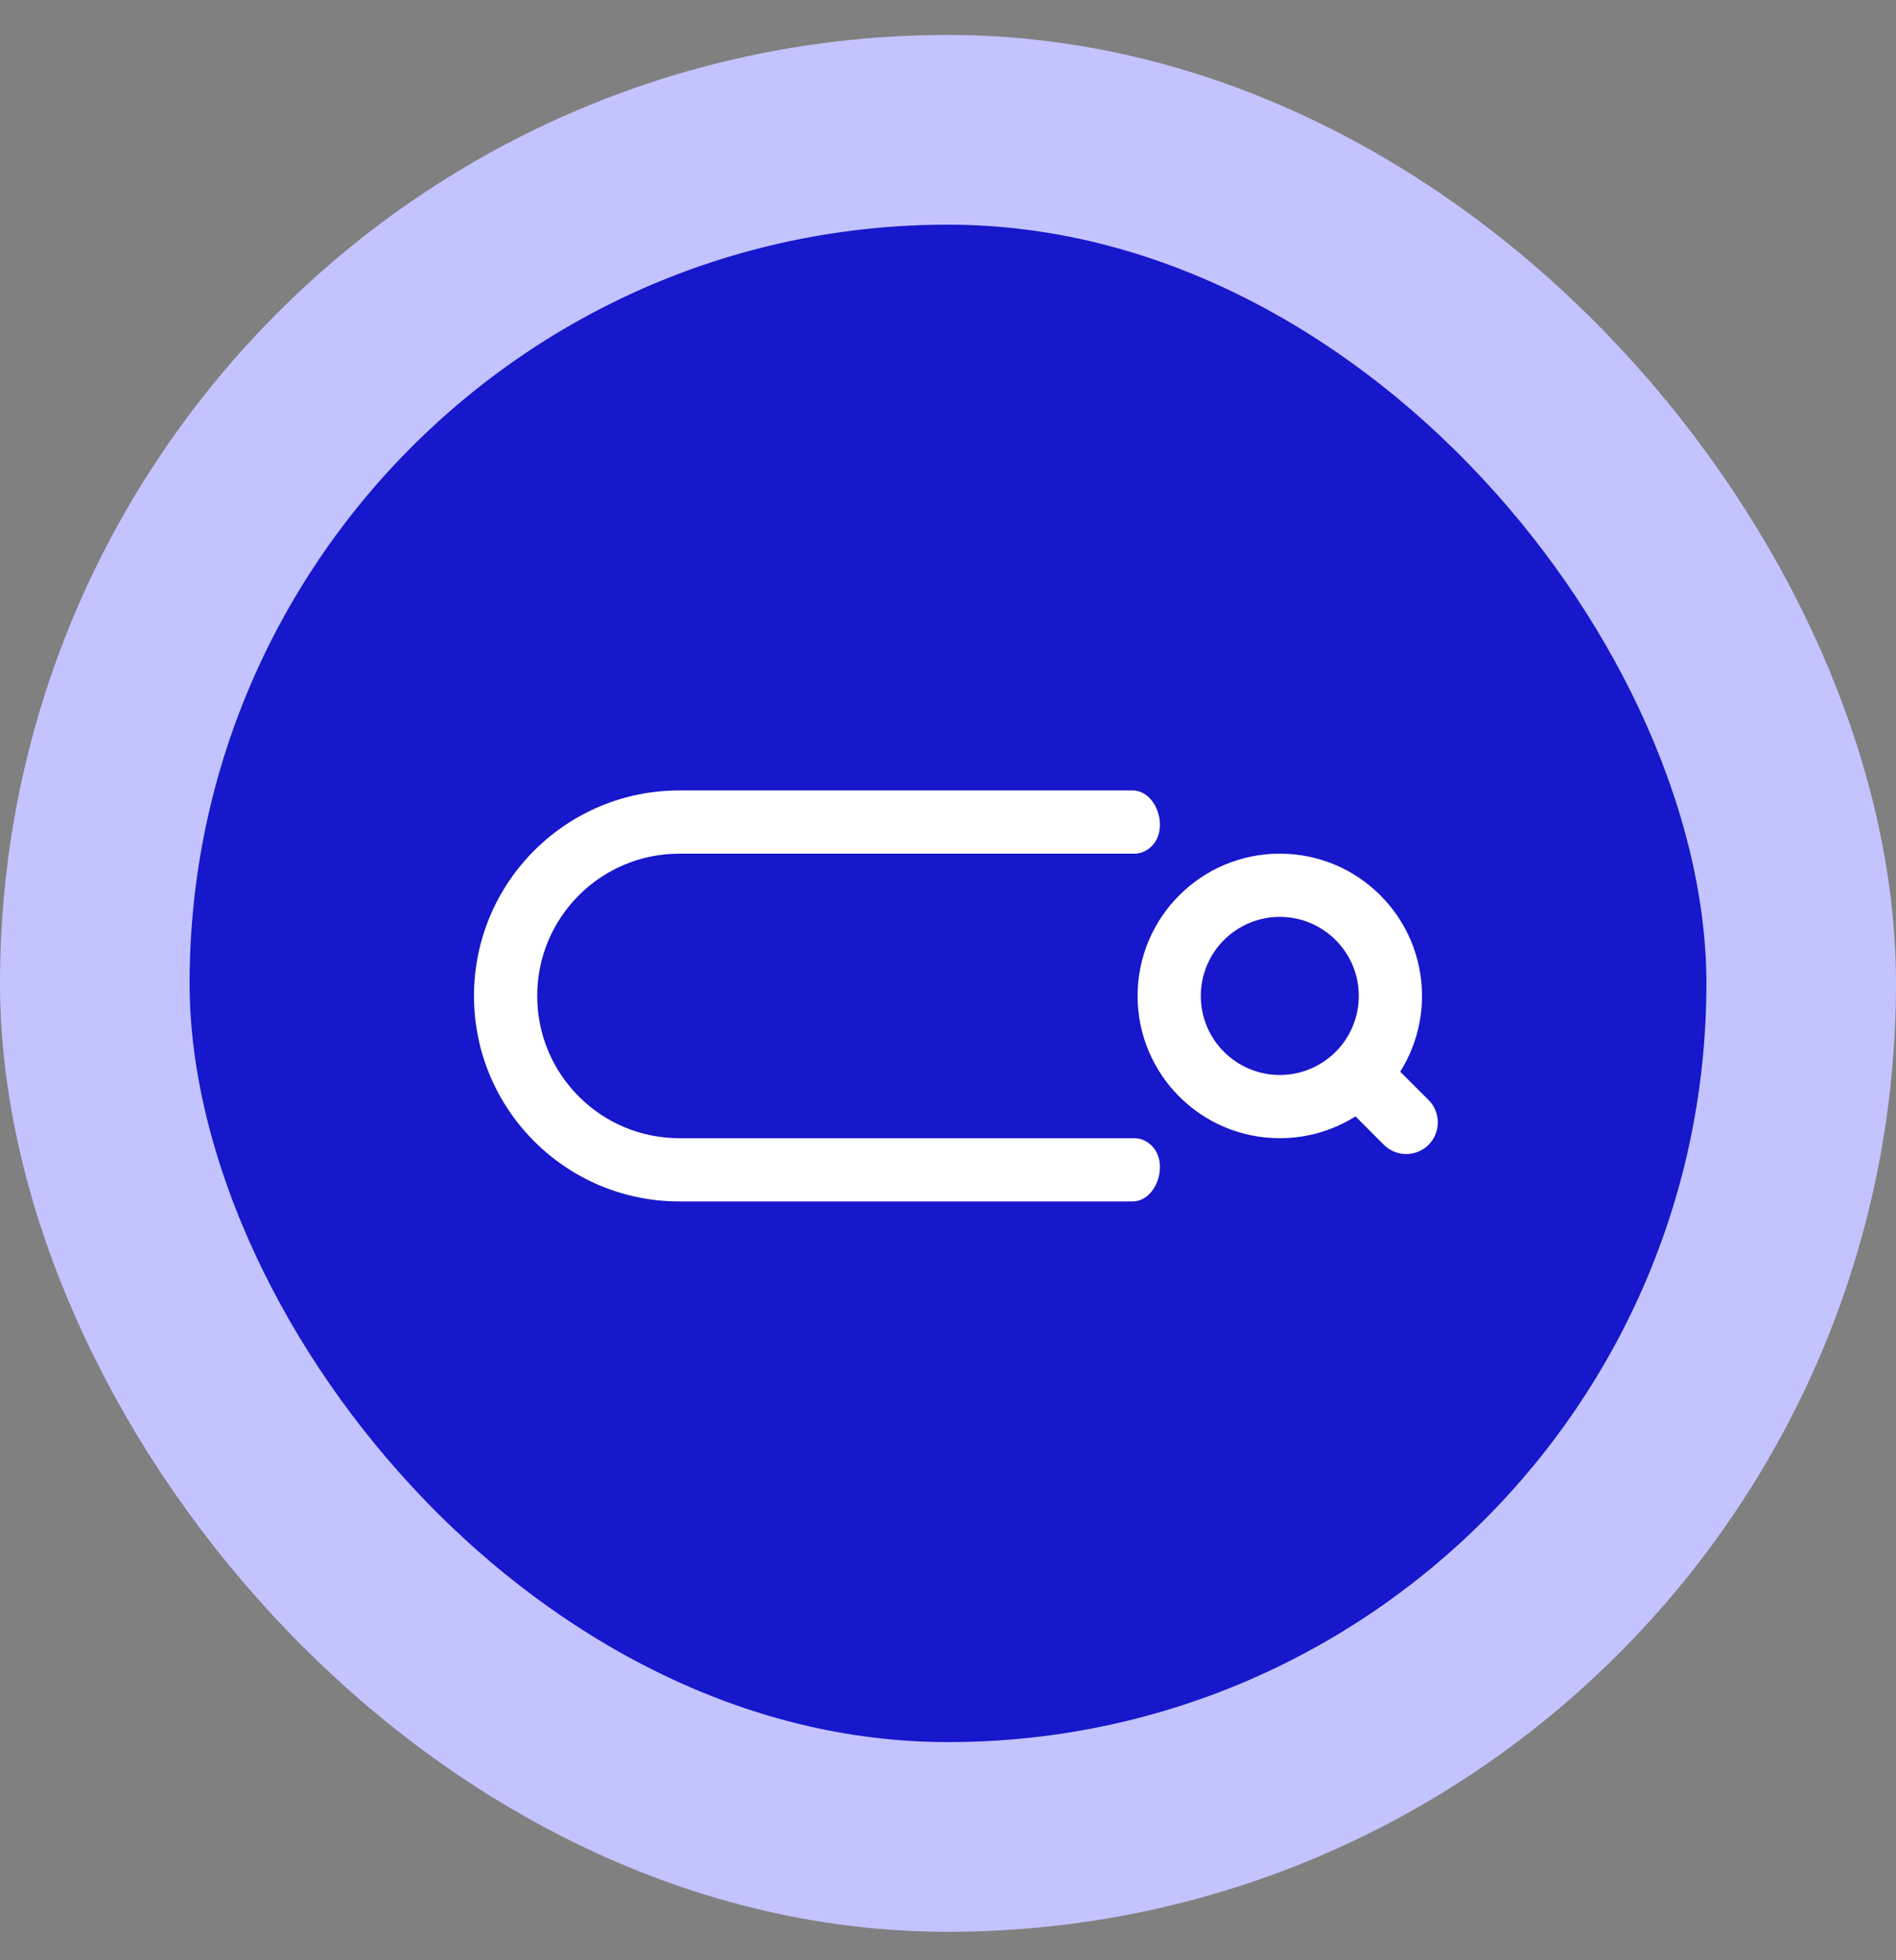 <svg width="30" height="31" viewBox="0 0 30 31" fill="none" xmlns="http://www.w3.org/2000/svg">
<rect x="0" y="0" width="30" height="31" fill="#808080" stroke="none"/>
<rect x="1.5" y="2.053" width="27" height="26.997" rx="13.498" fill="#1717CC"/>
<rect x="1.5" y="2.053" width="27" height="26.997" rx="13.498" stroke="#C3C3FF" stroke-width="3"/>
<path d="M17.918 19C18.28 19 18.479 18.46 18.265 18.167C18.192 18.067 18.075 18 17.951 18H10.75C9.507 18 8.5 16.993 8.5 15.75C8.5 14.507 9.507 13.5 10.75 13.5H17.951C18.075 13.5 18.192 13.433 18.265 13.333C18.479 13.04 18.28 12.5 17.918 12.5H10.75C8.955 12.5 7.5 13.955 7.5 15.75C7.5 17.545 8.955 19 10.75 19H17.918Z" fill="white"/>
<path fill-rule="evenodd" clip-rule="evenodd" d="M20.25 14.5C19.56 14.5 19 15.06 19 15.75C19 16.44 19.56 17 20.25 17C20.94 17 21.5 16.44 21.5 15.75C21.5 15.06 20.94 14.5 20.25 14.5ZM18 15.75C18 14.507 19.007 13.5 20.25 13.5C21.493 13.5 22.5 14.507 22.5 15.75C22.5 16.19 22.373 16.601 22.155 16.948L22.604 17.396C22.799 17.592 22.799 17.908 22.604 18.104C22.408 18.299 22.092 18.299 21.896 18.104L21.448 17.655C21.101 17.873 20.69 18 20.25 18C19.007 18 18 16.993 18 15.75Z" fill="white"/>
</svg>
